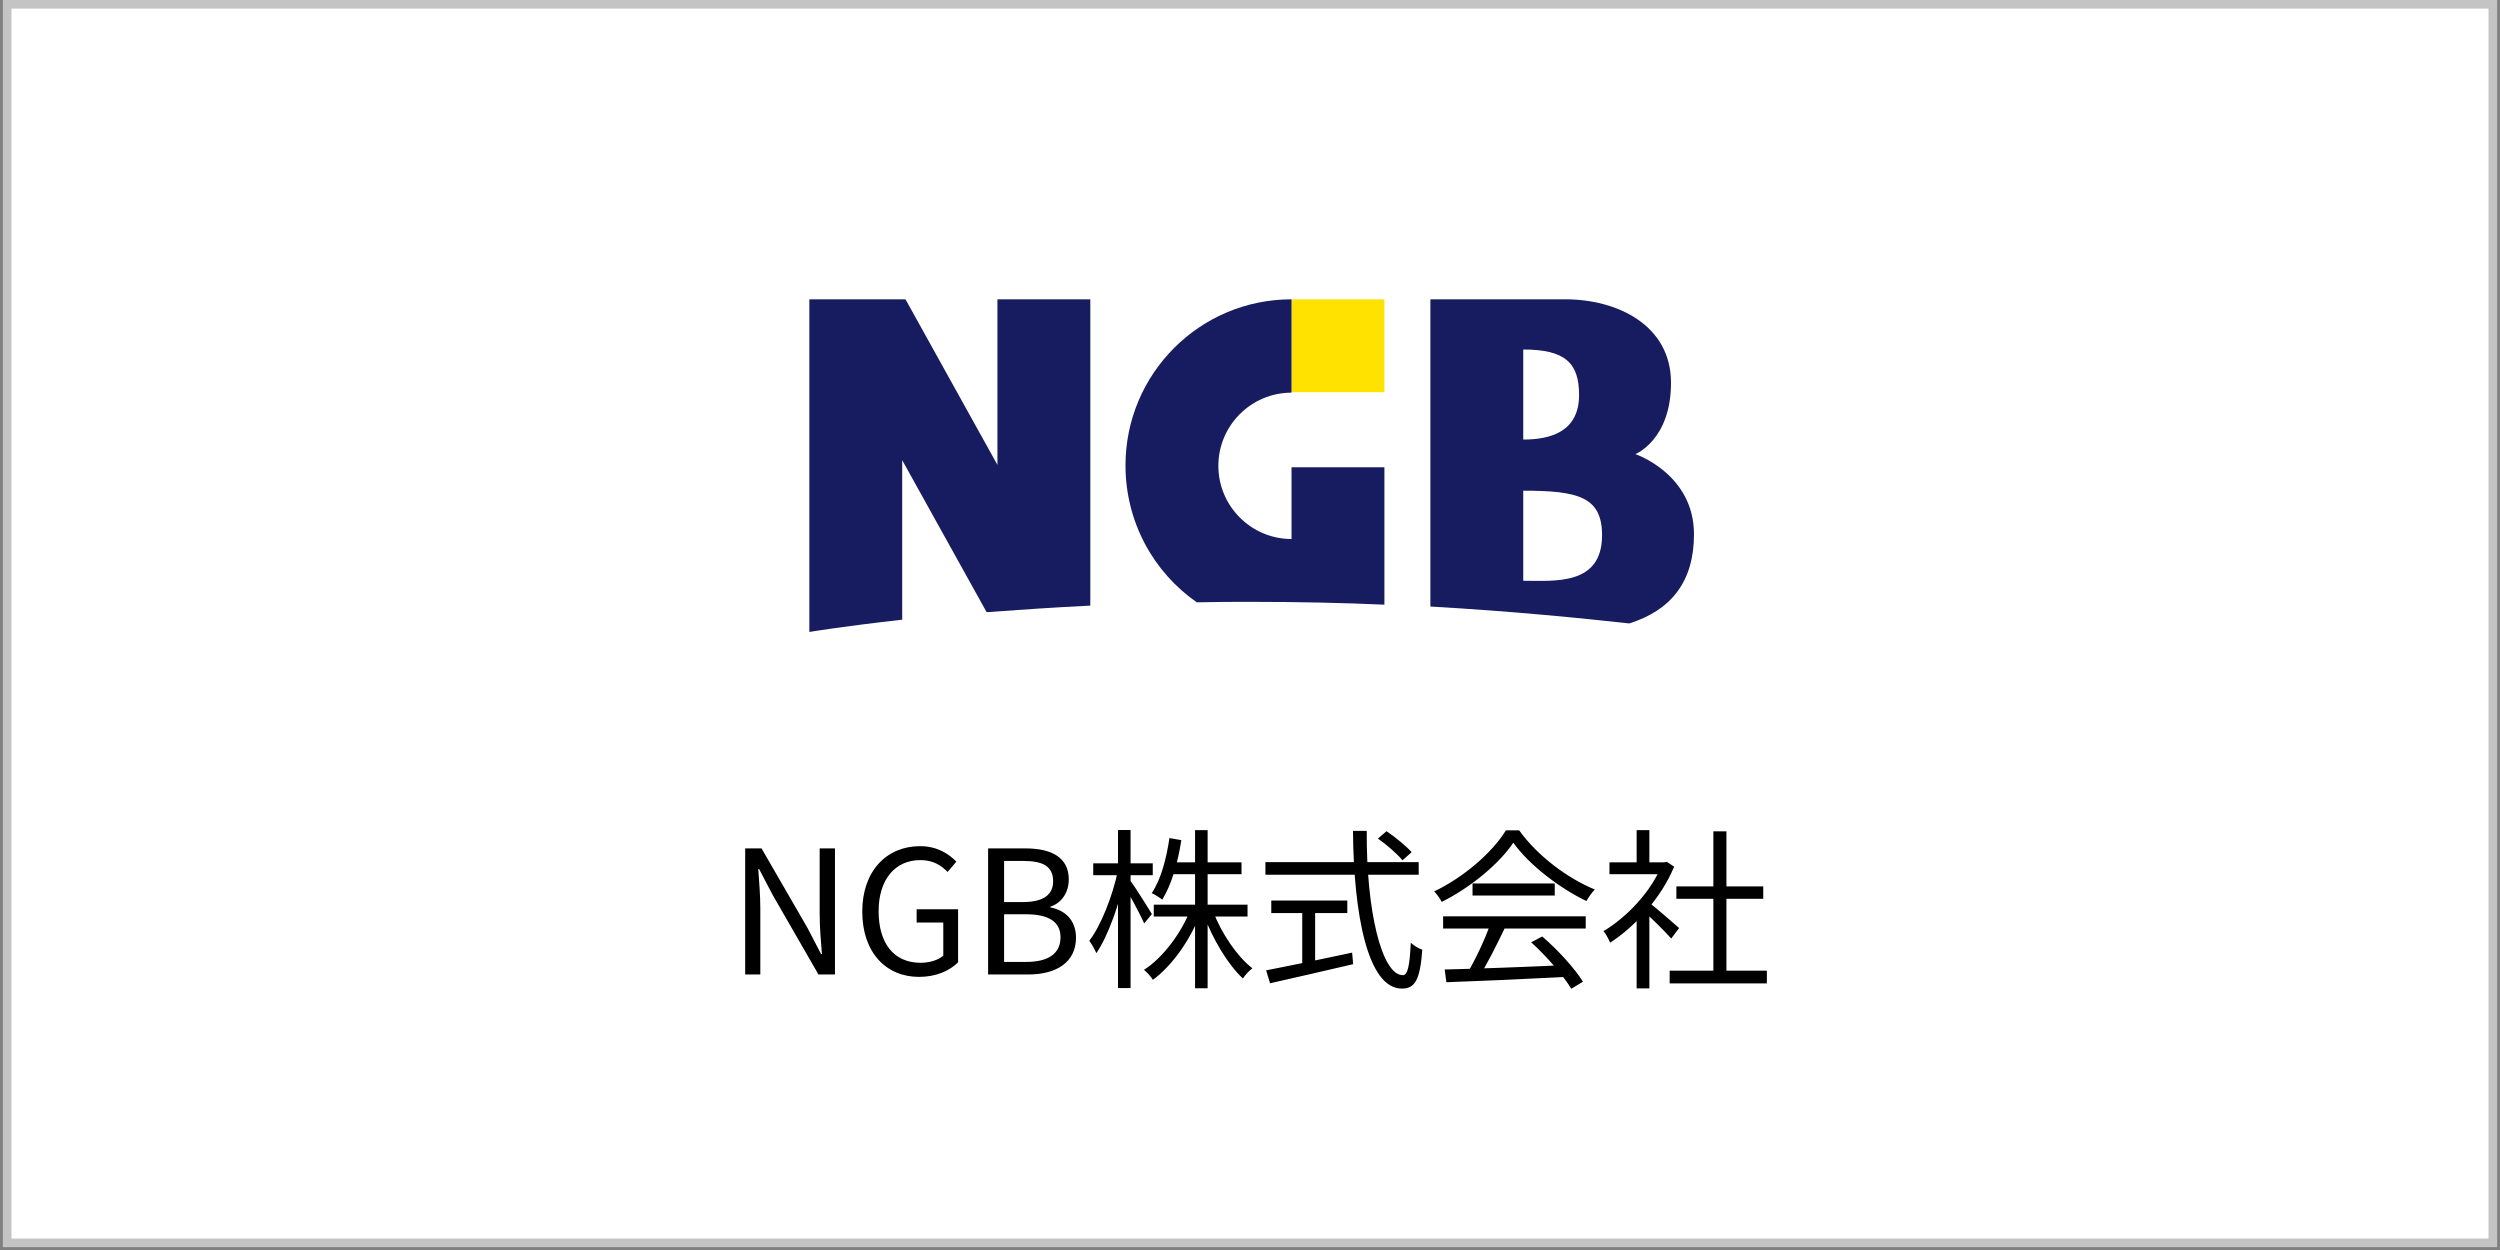 <svg width="218" height="109" viewBox="0 0 218 109" fill="none" xmlns="http://www.w3.org/2000/svg">
<rect x="0" y="0" width="218" height="109" fill="#808080" stroke="none"/>
<rect x="0.625" y="0.375" width="216.75" height="108" fill="white" stroke="#C4C4C4" stroke-width="0.75"/>
<path d="M64.98 84.975V73.98H66.405L70.41 80.91L71.595 83.19H71.67C71.58 82.08 71.475 80.835 71.475 79.695V73.98H72.81V84.975H71.37L67.38 78.045L66.195 75.78H66.12C66.195 76.89 66.3 78.045 66.3 79.215V84.975H64.98ZM80.14 85.185C77.26 85.185 75.19 83.055 75.19 79.485C75.19 75.945 77.32 73.785 80.23 73.785C81.745 73.785 82.75 74.475 83.395 75.135L82.63 76.035C82.075 75.465 81.37 75 80.26 75C78.04 75 76.615 76.71 76.615 79.455C76.615 82.23 77.92 83.955 80.275 83.955C81.07 83.955 81.835 83.715 82.255 83.325V80.445H79.93V79.29H83.545V83.91C82.825 84.645 81.625 85.185 80.14 85.185ZM86.162 84.975V73.98H89.417C91.652 73.98 93.197 74.745 93.197 76.68C93.197 77.76 92.627 78.72 91.592 79.065V79.125C92.912 79.38 93.827 80.265 93.827 81.765C93.827 83.91 92.117 84.975 89.672 84.975H86.162ZM87.557 78.66H89.177C91.067 78.66 91.832 77.97 91.832 76.845C91.832 75.555 90.962 75.075 89.252 75.075H87.557V78.66ZM87.557 83.88H89.477C91.352 83.88 92.477 83.205 92.477 81.72C92.477 80.355 91.397 79.725 89.477 79.725H87.557V83.88ZM100.61 78.885H108.785V79.92H100.61V78.885ZM102.08 75.195H108.26V76.23H102.08V75.195ZM104.21 72.39H105.305V86.175H104.21V72.39ZM103.79 79.365L104.675 79.65C103.79 81.99 102.185 84.225 100.535 85.44C100.355 85.155 100.01 84.765 99.755 84.57C101.375 83.535 102.965 81.435 103.79 79.365ZM105.77 79.44C106.49 81.36 107.87 83.4 109.205 84.435C108.95 84.63 108.575 85.02 108.38 85.32C107.06 84.105 105.71 81.825 104.945 79.71L105.77 79.44ZM101.975 73.08L103.01 73.26C102.71 75.27 102.14 77.175 101.345 78.45C101.15 78.285 100.7 78 100.43 77.88C101.225 76.71 101.705 74.91 101.975 73.08ZM95.33 75.285H100.52V76.32H95.33V75.285ZM97.49 72.375H98.585V86.16H97.49V72.375ZM97.475 75.96L98.15 76.2C97.685 78.63 96.65 81.6 95.6 83.115C95.465 82.8 95.195 82.305 94.985 82.035C96.02 80.7 97.025 78.09 97.475 75.96ZM98.54 76.755C98.885 77.205 100.175 79.245 100.445 79.71L99.77 80.52C99.44 79.74 98.39 77.82 98 77.19L98.54 76.755ZM120.155 73.125L120.905 72.48C121.685 73.005 122.63 73.785 123.095 74.31L122.3 75.015C121.85 74.475 120.935 73.665 120.155 73.125ZM110.345 75.18H123.71V76.275H110.345V75.18ZM110.855 78.525H117.485V79.62H110.855V78.525ZM113.555 79.11H114.68V84.465H113.555V79.11ZM110.405 84.615C112.19 84.27 115.13 83.67 117.905 83.07L117.995 84.075C115.43 84.675 112.685 85.305 110.75 85.74L110.405 84.615ZM117.98 72.45H119.18C119.135 79.41 120.485 85.035 122.33 85.035C122.75 85.035 122.93 84.21 123.02 82.2C123.275 82.455 123.71 82.71 124.025 82.815C123.83 85.44 123.395 86.205 122.24 86.205C119.255 86.205 118.04 79.71 117.98 72.45ZM125.975 84.54C128.585 84.48 132.77 84.33 136.67 84.15L136.625 85.185C132.845 85.38 128.78 85.56 126.125 85.65L125.975 84.54ZM125.84 79.905H138.275V80.97H125.84V79.905ZM128.405 77.04H135.575V78.09H128.405V77.04ZM129.95 80.58L131.21 80.94C130.52 82.38 129.65 84.135 128.915 85.26L127.91 84.93C128.615 83.76 129.5 81.9 129.95 80.58ZM133.52 82.17L134.48 81.66C135.86 82.845 137.33 84.465 138.035 85.605L137.015 86.22C136.34 85.095 134.855 83.37 133.52 82.17ZM131.96 73.485C130.73 75.315 128.27 77.37 125.72 78.645C125.585 78.375 125.3 77.97 125.06 77.73C127.64 76.5 130.145 74.325 131.315 72.405H132.47C134.06 74.625 136.685 76.59 139.07 77.565C138.8 77.835 138.53 78.24 138.335 78.57C135.995 77.445 133.355 75.435 131.96 73.485ZM145.595 84.645H154.07V85.755H145.595V84.645ZM146.18 77.295H153.755V78.375H146.18V77.295ZM149.405 72.495H150.545V85.185H149.405V72.495ZM140.345 75.195H145.325V76.23H140.345V75.195ZM142.715 79.695L143.825 78.36V86.19H142.715V79.695ZM142.715 72.39H143.825V75.705H142.715V72.39ZM143.735 78.66C144.245 79.02 145.985 80.55 146.42 80.925L145.73 81.84C145.175 81.195 143.705 79.77 143.09 79.23L143.735 78.66ZM144.905 75.195H145.13L145.34 75.15L145.985 75.57C144.845 78.33 142.55 80.82 140.405 82.2C140.285 81.915 140.015 81.39 139.82 81.195C141.86 79.995 144.005 77.715 144.905 75.435V75.195Z" fill="black"/>
<path d="M120.722 26.1H112.623V34.199H120.722V26.1Z" fill="#FFE200"/>
<path d="M142.071 54.364C145.712 53.219 147.716 50.724 147.716 46.592C147.716 41.316 142.603 39.598 142.603 39.598C142.603 39.598 145.712 38.371 145.712 33.381C145.712 28.309 140.967 26.1 136.508 26.1H124.729V52.891C131.927 53.3 137.981 53.914 142.071 54.364ZM132.827 38.33V30.477C136.508 30.477 137.695 31.663 137.695 34.444C137.695 37.594 135.281 38.33 132.827 38.33ZM132.827 42.788C137.613 42.788 139.699 43.32 139.699 46.674C139.699 51.092 135.527 50.642 132.827 50.642V42.788Z" fill="#171C61"/>
<path d="M78.673 54.037V40.13L86.035 53.382C88.776 53.178 91.803 52.973 95.075 52.809V26.1H86.976V40.539L78.959 26.1H78.673H70.861H70.574V55.1H70.615C70.615 55.1 73.56 54.609 78.673 54.037Z" fill="#171C61"/>
<path d="M104.36 52.523C105.914 52.482 107.509 52.482 109.145 52.482C113.195 52.482 117.081 52.564 120.721 52.728V40.743H112.622V47.001C109.104 47.001 106.241 44.138 106.241 40.62C106.241 37.103 109.104 34.24 112.622 34.24V26.1C104.605 26.1 98.143 32.604 98.143 40.58C98.143 45.529 100.597 49.906 104.36 52.523Z" fill="#171C61"/>
</svg>
